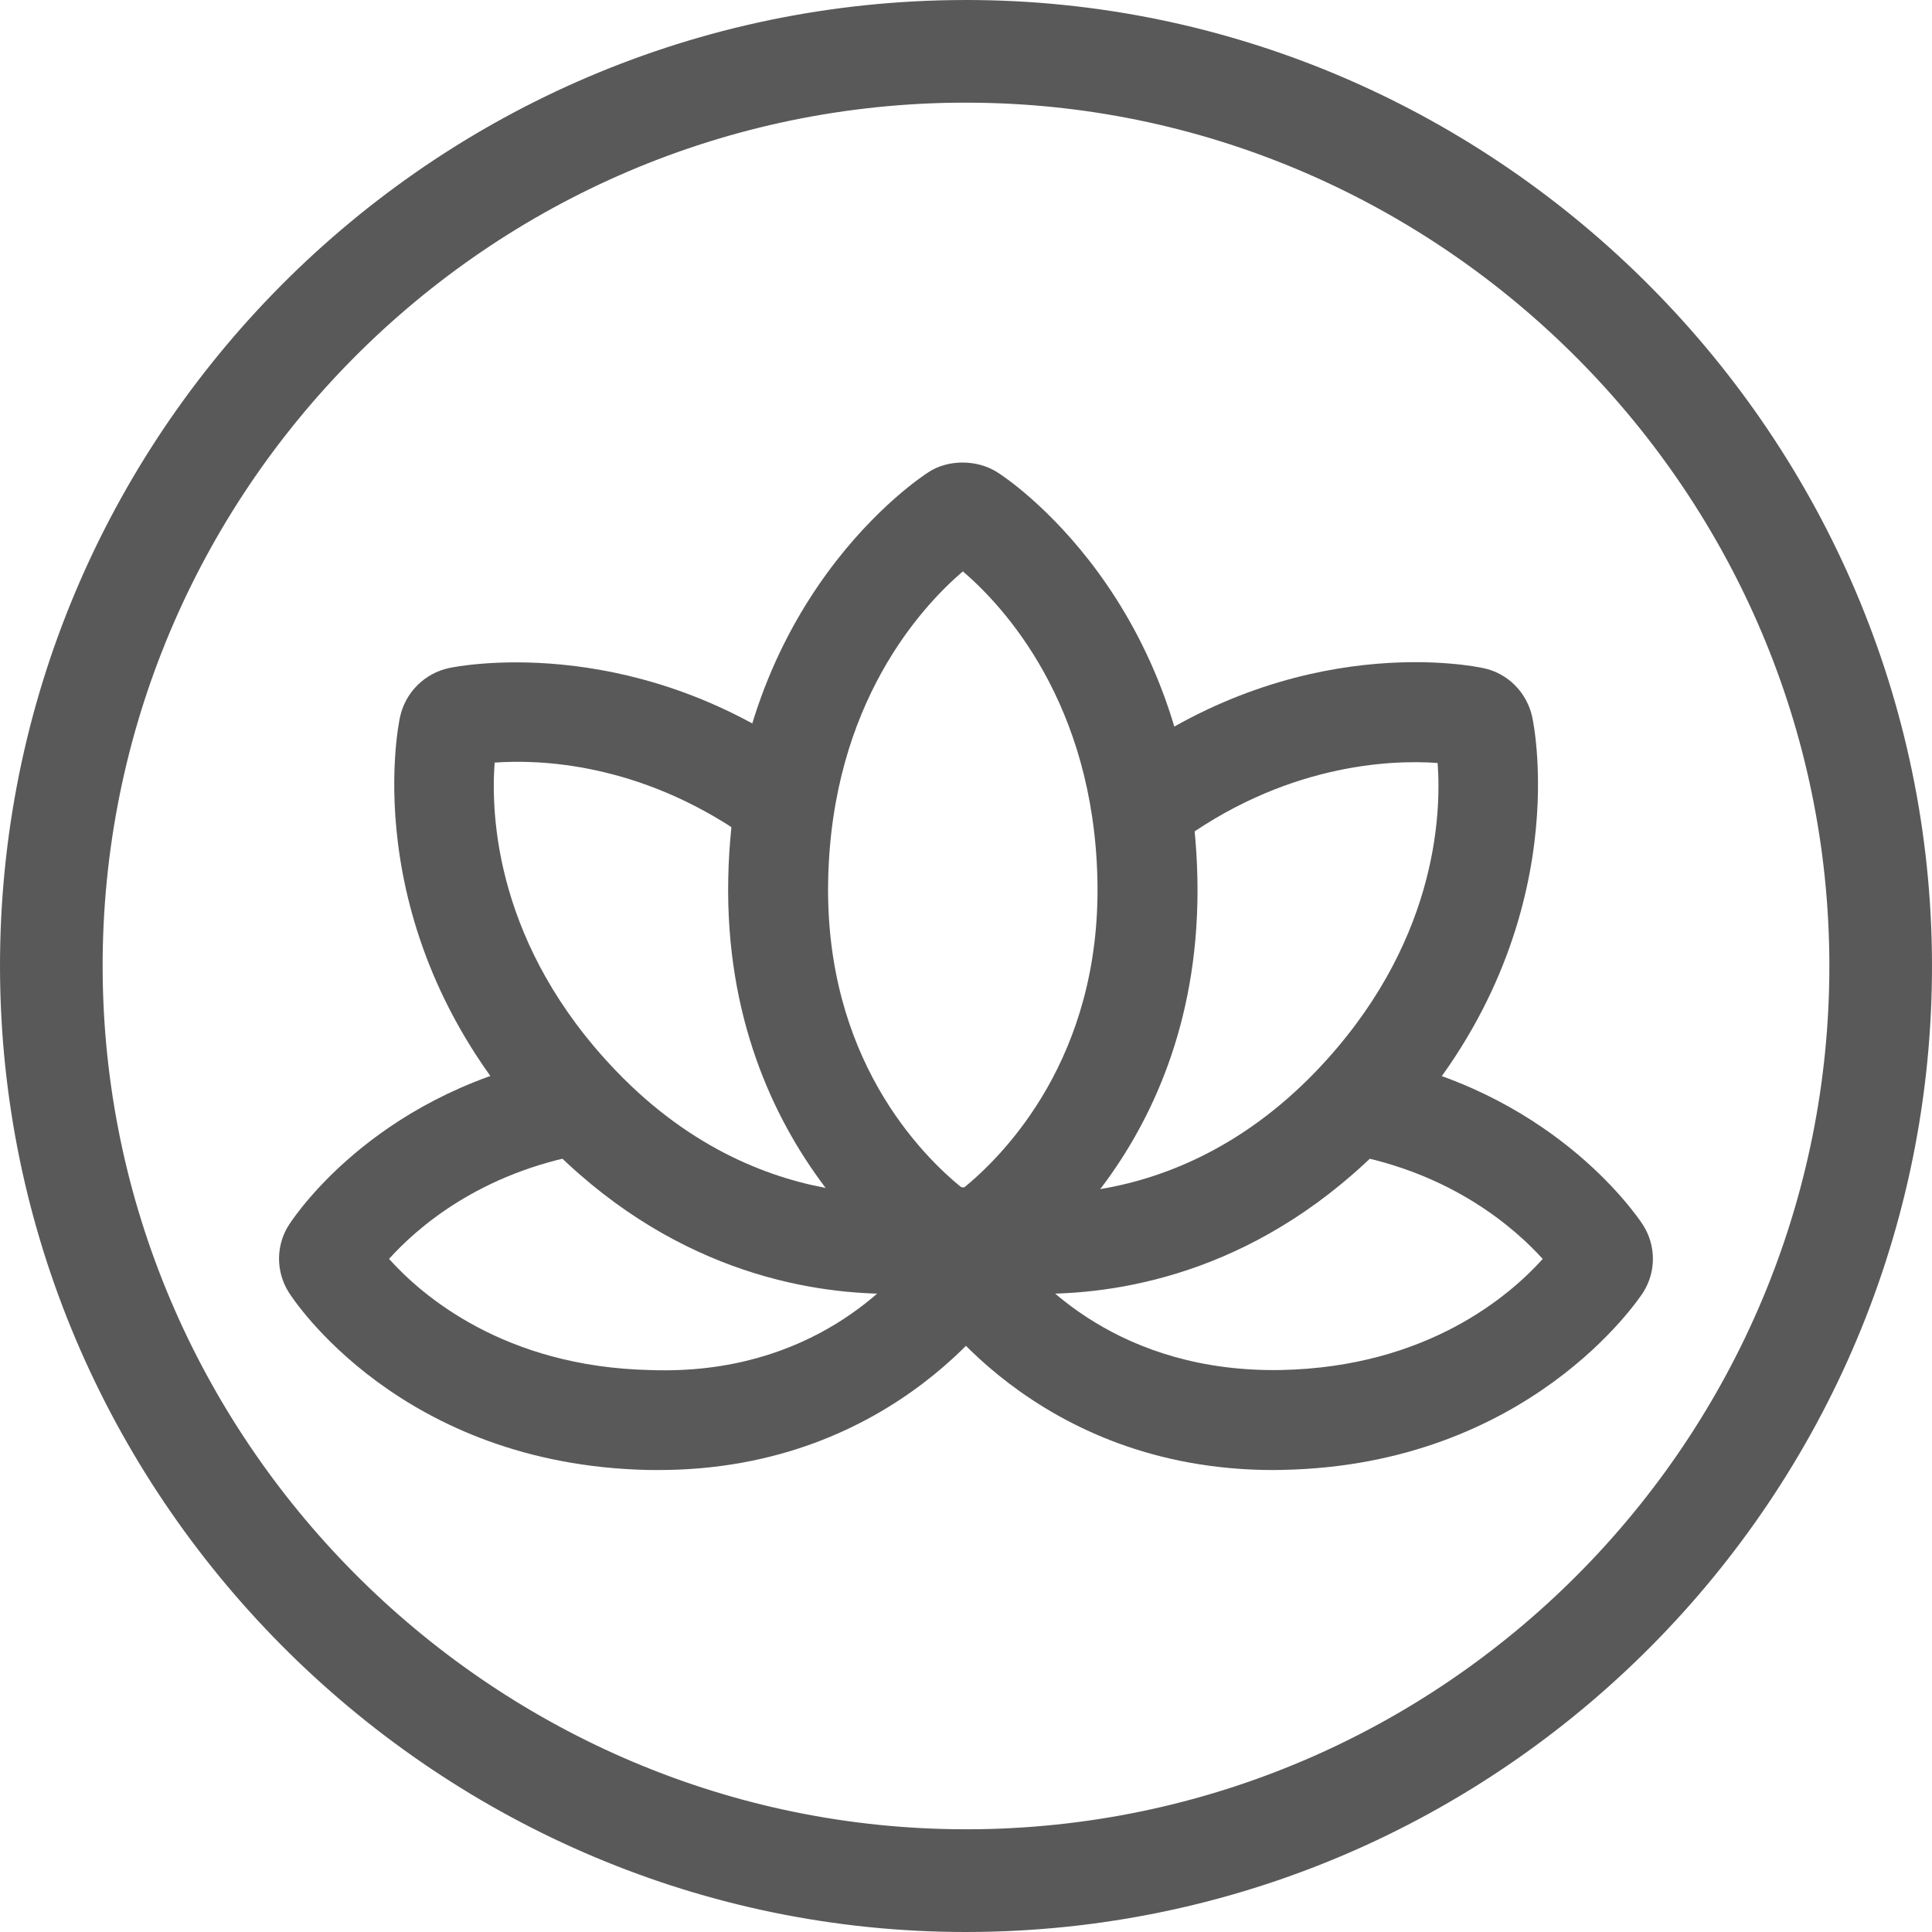 <?xml version="1.0" encoding="utf-8"?>
<!-- Generator: Adobe Illustrator 16.0.0, SVG Export Plug-In . SVG Version: 6.00 Build 0)  -->
<!DOCTYPE svg PUBLIC "-//W3C//DTD SVG 1.1//EN" "http://www.w3.org/Graphics/SVG/1.1/DTD/svg11.dtd">
<svg version="1.1" id="Layer_1" xmlns="http://www.w3.org/2000/svg" xmlns:xlink="http://www.w3.org/1999/xlink" x="0px" y="0px"
	 width="35px" height="35px" viewBox="0 0 35 35" enable-background="new 0 0 35 35" xml:space="preserve">
<g id="Layer_2" display="none">
	<rect x="-114" y="-585" display="inline" fill="#00FF00" width="173" height="936"/>
</g>
<g id="Layer_3">
</g>
<g>
	<g>
		<path fill="#595959" d="M17.497,35C7.991,35,0.143,27.264,0.002,17.756C-0.139,8.107,7.596,0.143,17.244,0.002L17.503,0
			c9.507,0,17.354,7.735,17.495,17.244c0.141,9.646-7.594,17.611-17.242,17.754L17.497,35z M17.503,1.86l-0.232,0.001
			C8.648,1.987,1.736,9.105,1.861,17.728c0.126,8.499,7.14,15.411,15.636,15.411l0.232-0.001c8.623-0.128,15.535-7.245,15.41-15.868
			C33.014,8.773,26,1.86,17.503,1.86z"/>
	</g>
	<g>
		<g>
			<g>
				<path fill="#595959" d="M23.07,26.631c-4.338,0-6.304-3.102-6.386-3.236c-0.114-0.195-0.167-0.393-0.167-0.591
					c0-0.188,0.049-0.38,0.143-0.551c0.242-0.438,0.79-0.598,1.23-0.356c0.283,0.155,0.45,0.439,0.467,0.74
					c0.416,0.555,1.914,2.238,4.86,2.182c2.644-0.056,4.14-1.354,4.731-2.012c-0.495-0.547-1.622-1.544-3.497-1.893
					c-0.492-0.091-0.815-0.564-0.726-1.055c0.092-0.492,0.566-0.813,1.057-0.726c3.275,0.609,4.811,2.8,4.976,3.048
					c0.245,0.375,0.247,0.856,0.011,1.23c-0.088,0.136-2.082,3.123-6.515,3.217C23.193,26.63,23.132,26.631,23.07,26.631z"/>
			</g>
			<g>
				<path fill="#595959" d="M18.869,23.439c-0.846,0-1.399-0.133-1.46-0.147c-0.485-0.122-0.78-0.613-0.659-1.099
					c0.121-0.482,0.609-0.775,1.095-0.659c0.144,0.034,3.254,0.725,5.998-2.129c2.175-2.269,2.272-4.621,2.201-5.583
					c-0.856-0.062-2.801,0.016-4.778,1.506c-0.399,0.301-0.968,0.221-1.269-0.179c-0.302-0.399-0.222-0.967,0.179-1.268
					c3.311-2.492,6.562-1.807,6.698-1.777c0.437,0.089,0.789,0.44,0.885,0.891c0.035,0.163,0.83,4.08-2.608,7.663
					C22.893,23.005,20.4,23.439,18.869,23.439z"/>
			</g>
		</g>
		<g>
			<g>
				<path fill="#595959" d="M11.931,26.631c-0.062,0-0.123-0.001-0.186-0.001c-4.485-0.095-6.433-3.09-6.513-3.217
					c-0.237-0.375-0.236-0.854,0.003-1.224c0.164-0.252,1.694-2.471,5.049-3.067c0.497-0.083,0.963,0.241,1.05,0.733
					s-0.241,0.961-0.732,1.05c-1.92,0.341-3.057,1.349-3.554,1.901c0.584,0.652,2.078,1.957,4.734,2.014
					c2.919,0.104,4.425-1.608,4.861-2.186c0.019-0.299,0.186-0.583,0.468-0.738c0.438-0.24,0.989-0.082,1.229,0.357
					c0.094,0.168,0.143,0.359,0.143,0.551c0,0.201-0.053,0.397-0.152,0.568C18.234,23.529,16.268,26.63,11.931,26.631z"/>
			</g>
			<g>
				<path fill="#595959" d="M16.133,23.439c-1.533,0-4.024-0.434-6.278-2.78c-3.439-3.583-2.645-7.5-2.609-7.666
					c0.095-0.447,0.446-0.798,0.894-0.892c0.125-0.026,3.173-0.647,6.333,1.523c0.413,0.283,0.517,0.847,0.234,1.258
					c-0.283,0.412-0.848,0.517-1.258,0.234c-1.897-1.303-3.686-1.359-4.488-1.301c-0.072,0.962,0.021,3.318,2.201,5.587
					c2.747,2.861,5.866,2.162,5.999,2.13c0.483-0.116,0.973,0.182,1.091,0.666c0.118,0.483-0.174,0.971-0.657,1.092
					C17.533,23.307,16.979,23.439,16.133,23.439z"/>
			</g>
		</g>
		<g>
			<path fill="#595959" d="M17.443,23.493c-0.209,0-0.414-0.056-0.592-0.161c-0.17-0.105-3.76-2.383-3.658-7.422
				c0.104-5.052,3.479-7.261,3.623-7.353c0.346-0.233,0.89-0.245,1.273,0.013c0.125,0.079,3.498,2.288,3.603,7.34
				c0.102,4.932-3.252,7.17-3.635,7.408C17.843,23.439,17.644,23.493,17.443,23.493z M17.443,10.351
				c-0.748,0.64-2.375,2.394-2.44,5.595c-0.065,3.214,1.679,4.974,2.44,5.586c0.739-0.599,2.504-2.368,2.438-5.586
				C19.814,12.737,18.18,10.98,17.443,10.351z"/>
		</g>
	</g>
</g>
</svg>
